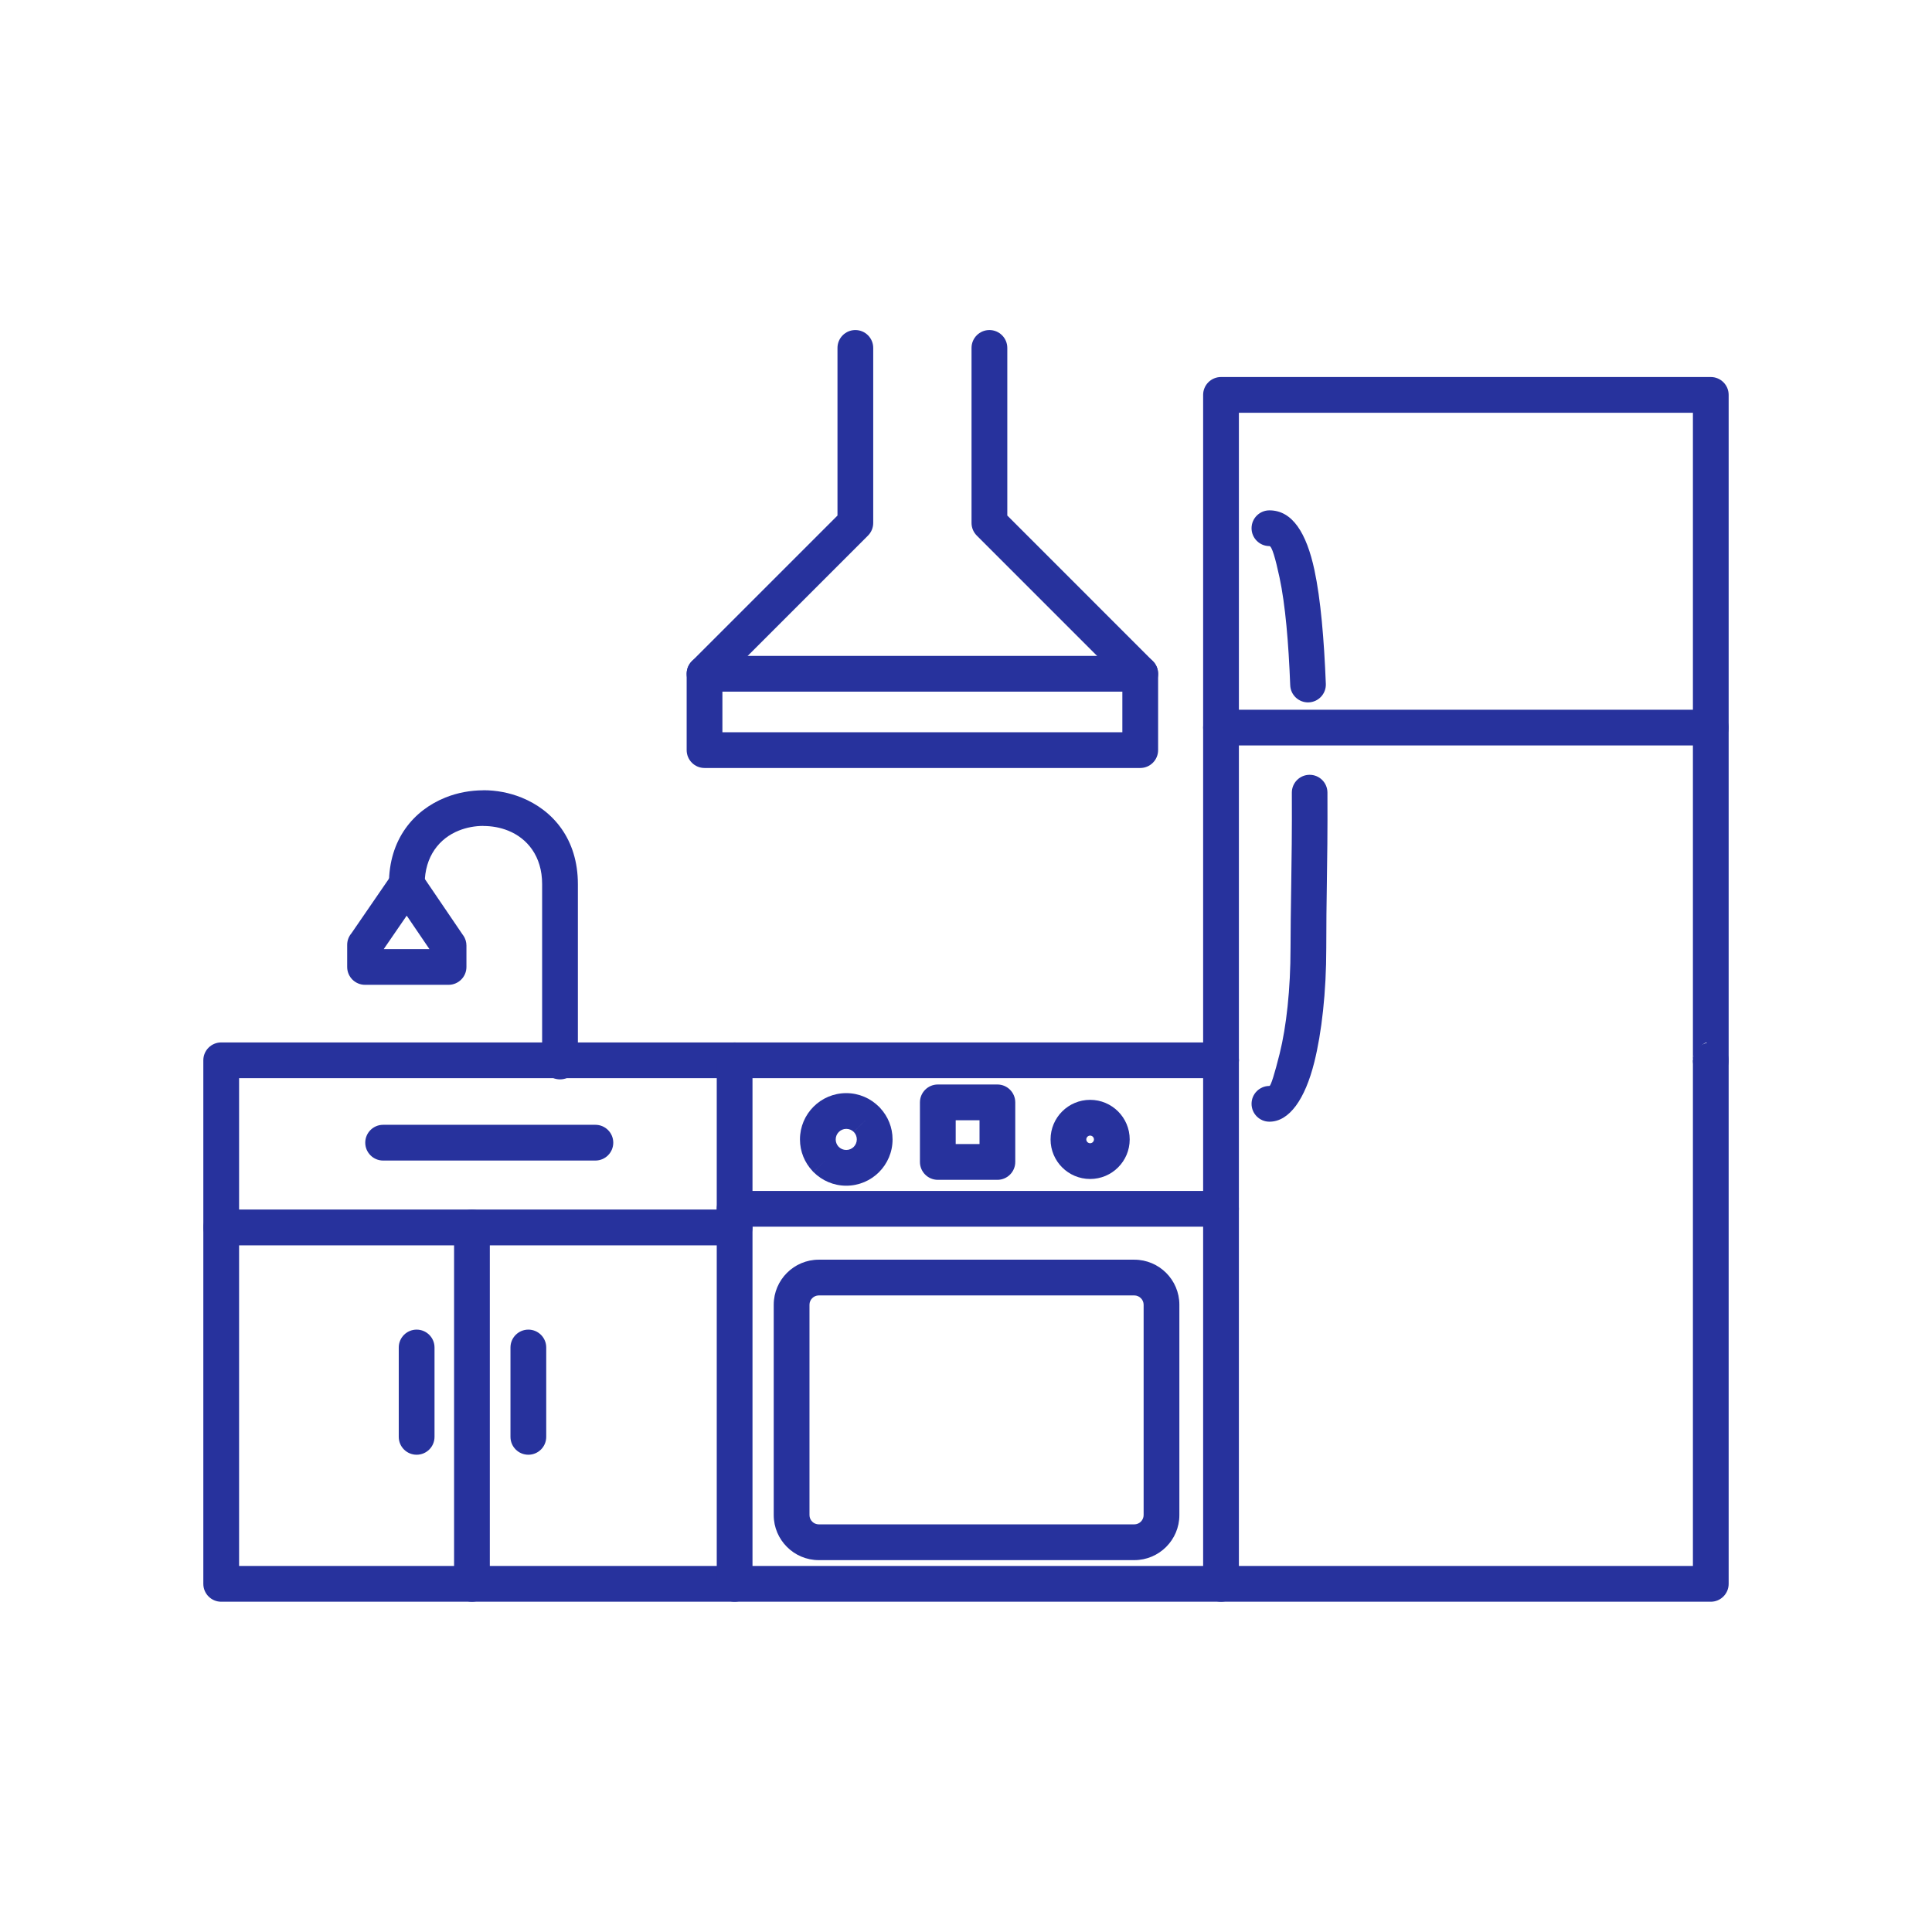 <svg xmlns="http://www.w3.org/2000/svg" xmlns:xlink="http://www.w3.org/1999/xlink" width="500" viewBox="0 0 375 375" height="500" preserveAspectRatio="xMidYMid meet"><defs><clipPath id="73f0686cf5"><path d="M 39.457 202 L 335.707 202 L 335.707 310.82 L 39.457 310.82 Z M 39.457 202 " clip-rule="nonzero"></path></clipPath><clipPath id="70e100c9ac"><path d="M 233 73 L 335.707 73 L 335.707 210 L 233 210 Z M 233 73 " clip-rule="nonzero"></path></clipPath><clipPath id="18cff257da"><path d="M 139 202 L 147 202 L 147 310.82 L 139 310.82 Z M 139 202 " clip-rule="nonzero"></path></clipPath><clipPath id="c30bf21d81"><path d="M 233 202 L 241 202 L 241 310.82 L 233 310.82 Z M 233 202 " clip-rule="nonzero"></path></clipPath><clipPath id="9be156f26e"><path d="M 39.457 234 L 147 234 L 147 242 L 39.457 242 Z M 39.457 234 " clip-rule="nonzero"></path></clipPath><clipPath id="fc2562c817"><path d="M 88 234 L 96 234 L 96 310.82 L 88 310.82 Z M 88 234 " clip-rule="nonzero"></path></clipPath><clipPath id="b762c07e13"><path d="M 233 137 L 335.707 137 L 335.707 145 L 233 145 Z M 233 137 " clip-rule="nonzero"></path></clipPath><clipPath id="bab41491a4"><path d="M 133 64.07 L 225 64.07 L 225 150 L 133 150 Z M 133 64.07 " clip-rule="nonzero"></path></clipPath></defs><g clip-path="url(#73f0686cf5)"><path fill="#27329d" d="M 236.996 209.273 C 238.914 209.273 240.469 207.719 240.469 205.805 C 240.469 203.887 238.914 202.336 236.996 202.336 L 42.938 202.336 C 41.02 202.336 39.465 203.887 39.465 205.805 L 39.465 307.422 C 39.465 309.34 41.02 310.895 42.938 310.895 L 332.062 310.895 C 333.977 310.895 335.531 309.34 335.531 307.422 L 335.531 205.805 C 335.531 203.887 333.977 202.336 332.062 202.336 C 330.145 202.336 328.594 203.887 328.594 205.805 L 328.594 303.953 L 46.406 303.953 L 46.406 209.273 Z M 236.996 209.273 " fill-opacity="1" fill-rule="nonzero"></path></g><g clip-path="url(#70e100c9ac)"><path fill="#27329d" d="M 328.594 205.758 L 328.594 80.117 L 240.469 80.117 L 240.469 205.805 C 240.469 207.719 238.914 209.273 236.996 209.273 C 235.082 209.273 233.527 207.719 233.527 205.805 L 233.527 76.648 C 233.527 74.73 235.082 73.18 236.996 73.18 L 332.062 73.18 C 333.977 73.18 335.531 74.73 335.531 76.648 L 335.531 205.805 C 335.531 210.367 328.59 210.367 328.59 205.805 L 328.594 205.758 L 328.594 205.805 C 334.684 199.711 328.629 203.031 328.594 205.758 Z M 328.594 205.758 " fill-opacity="1" fill-rule="nonzero"></path></g><g clip-path="url(#18cff257da)"><path fill="#27329d" d="M 146.059 205.805 C 146.059 203.887 144.504 202.336 142.59 202.336 C 140.672 202.336 139.121 203.887 139.121 205.805 L 139.121 307.422 C 139.121 309.34 140.672 310.895 142.59 310.895 C 144.504 310.895 146.059 309.34 146.059 307.422 Z M 146.059 205.805 " fill-opacity="1" fill-rule="nonzero"></path></g><g clip-path="url(#c30bf21d81)"><path fill="#27329d" d="M 240.469 205.805 C 240.469 203.887 238.914 202.336 236.996 202.336 C 235.082 202.336 233.527 203.887 233.527 205.805 L 233.527 307.422 C 233.527 309.34 235.082 310.895 236.996 310.895 C 238.914 310.895 240.469 309.34 240.469 307.422 Z M 240.469 205.805 " fill-opacity="1" fill-rule="nonzero"></path></g><path fill="#27329d" d="M 158.918 295.879 L 220.176 295.879 C 220.668 295.879 221.117 295.676 221.445 295.348 C 221.77 295.023 221.977 294.57 221.977 294.082 L 221.977 253.242 C 221.977 252.75 221.77 252.301 221.445 251.977 C 221.117 251.648 220.668 251.441 220.176 251.441 L 158.918 251.441 C 158.43 251.441 157.977 251.648 157.652 251.977 C 157.324 252.301 157.121 252.75 157.121 253.242 L 157.121 294.082 C 157.121 294.57 157.324 295.023 157.652 295.348 C 157.977 295.676 158.43 295.879 158.918 295.879 Z M 220.176 302.82 L 158.918 302.82 C 156.512 302.82 154.324 301.836 152.746 300.254 C 151.164 298.676 150.18 296.488 150.18 294.082 L 150.18 253.242 C 150.18 250.836 151.164 248.648 152.746 247.066 C 154.324 245.488 156.512 244.504 158.918 244.504 L 220.176 244.504 C 222.582 244.504 224.77 245.488 226.352 247.066 C 227.93 248.648 228.914 250.836 228.914 253.242 L 228.914 294.082 C 228.914 296.488 227.93 298.676 226.352 300.254 C 224.77 301.836 222.582 302.82 220.176 302.82 Z M 220.176 302.82 " fill-opacity="1" fill-rule="nonzero"></path><path fill="#27329d" d="M 164.258 212.176 C 166.723 212.176 168.965 213.18 170.598 214.809 L 170.605 214.812 L 170.605 214.816 L 170.613 214.809 C 170.691 214.887 170.77 214.973 170.84 215.059 C 172.332 216.668 173.246 218.812 173.246 221.16 C 173.246 223.641 172.238 225.887 170.613 227.516 C 168.988 229.141 166.738 230.145 164.258 230.145 C 161.789 230.145 159.547 229.141 157.918 227.516 L 160.359 225.062 L 157.906 227.516 C 157.828 227.438 157.754 227.355 157.688 227.273 C 156.191 225.668 155.273 223.52 155.273 221.16 C 155.273 218.68 156.281 216.434 157.906 214.809 C 159.531 213.184 161.777 212.176 164.258 212.176 Z M 168.16 217.262 L 165.707 219.699 C 165.344 219.34 164.832 219.113 164.258 219.113 C 163.695 219.113 163.184 219.344 162.812 219.715 C 162.441 220.082 162.211 220.594 162.211 221.16 C 162.211 221.676 162.398 222.148 162.703 222.504 L 162.812 222.605 L 162.805 222.613 C 163.172 222.98 163.688 223.207 164.258 223.207 C 164.824 223.207 165.336 222.977 165.707 222.609 C 166.074 222.238 166.305 221.727 166.305 221.16 C 166.305 220.645 166.121 220.176 165.82 219.824 L 165.703 219.715 Z M 168.16 217.262 " fill-opacity="1" fill-rule="nonzero"></path><path fill="#27329d" d="M 211.594 213.48 C 213.715 213.48 215.633 214.34 217.023 215.73 C 218.414 217.121 219.273 219.039 219.273 221.16 C 219.273 223.281 218.414 225.203 217.023 226.59 C 215.633 227.98 213.715 228.84 211.594 228.84 C 209.473 228.84 207.551 227.98 206.164 226.59 C 204.773 225.203 203.914 223.281 203.914 221.16 C 203.914 219.039 204.773 217.121 206.164 215.73 C 207.551 214.34 209.473 213.48 211.594 213.48 Z M 212.117 220.637 C 211.984 220.504 211.797 220.418 211.594 220.418 C 211.391 220.418 211.203 220.504 211.07 220.637 C 210.938 220.77 210.852 220.957 210.852 221.16 C 210.852 221.363 210.938 221.551 211.07 221.684 C 211.203 221.816 211.391 221.902 211.594 221.902 C 211.797 221.902 211.984 221.816 212.117 221.684 C 212.25 221.551 212.336 221.363 212.336 221.16 C 212.336 220.957 212.25 220.77 212.117 220.637 Z M 212.117 220.637 " fill-opacity="1" fill-rule="nonzero"></path><path fill="#27329d" d="M 142.59 231.16 C 140.672 231.16 139.121 232.715 139.121 234.629 C 139.121 236.547 140.672 238.102 142.59 238.102 L 236.996 238.102 C 238.914 238.102 240.469 236.547 240.469 234.629 C 240.469 232.715 238.914 231.16 236.996 231.16 Z M 142.59 231.16 " fill-opacity="1" fill-rule="nonzero"></path><path fill="#27329d" d="M 182.031 210.5 L 193.594 210.5 C 195.512 210.5 197.062 212.055 197.062 213.969 L 197.062 225.535 C 197.062 227.449 195.512 229.004 193.594 229.004 L 182.031 229.004 C 180.113 229.004 178.559 227.449 178.559 225.535 L 178.559 213.969 C 178.559 212.055 180.113 210.5 182.031 210.5 Z M 190.125 217.438 L 185.5 217.438 L 185.5 222.062 L 190.125 222.062 Z M 190.125 217.438 " fill-opacity="1" fill-rule="nonzero"></path><g clip-path="url(#9be156f26e)"><path fill="#27329d" d="M 42.938 234.773 C 41.02 234.773 39.465 236.328 39.465 238.242 C 39.465 240.16 41.02 241.715 42.938 241.715 L 142.59 241.715 C 144.504 241.715 146.059 240.16 146.059 238.242 C 146.059 236.328 144.504 234.773 142.59 234.773 Z M 42.938 234.773 " fill-opacity="1" fill-rule="nonzero"></path></g><g clip-path="url(#fc2562c817)"><path fill="#27329d" d="M 88.137 307.422 C 88.137 309.34 89.691 310.895 91.605 310.895 C 93.523 310.895 95.074 309.34 95.074 307.422 L 95.074 238.242 C 95.074 236.328 93.523 234.773 91.605 234.773 C 89.691 234.773 88.137 236.328 88.137 238.242 Z M 88.137 307.422 " fill-opacity="1" fill-rule="nonzero"></path></g><path fill="#27329d" d="M 75.492 171.605 C 75.492 173.523 77.043 175.078 78.961 175.078 C 80.875 175.078 82.43 173.523 82.43 171.605 C 82.43 166.168 85.328 162.711 89.035 161.223 C 90.547 160.613 92.191 160.309 93.828 160.309 L 93.828 160.324 C 95.488 160.324 97.133 160.625 98.621 161.223 C 102.328 162.711 105.227 166.168 105.227 171.605 L 105.227 206.039 C 105.227 207.953 106.781 209.508 108.695 209.508 C 110.613 209.508 112.168 207.953 112.168 206.039 L 112.168 171.605 C 112.168 162.883 107.355 157.273 101.199 154.797 C 98.855 153.855 96.332 153.383 93.828 153.383 L 93.828 153.398 C 91.305 153.398 88.781 153.867 86.461 154.797 C 80.301 157.273 75.492 162.883 75.492 171.605 Z M 75.492 171.605 " fill-opacity="1" fill-rule="nonzero"></path><path fill="#27329d" d="M 82 169.934 L 89.922 181.59 L 89.934 181.582 C 90.34 182.18 90.535 182.859 90.535 183.531 L 90.535 187.684 C 90.535 189.602 88.98 191.152 87.066 191.152 L 70.855 191.152 C 68.938 191.152 67.387 189.602 67.387 187.684 L 67.387 183.402 C 67.387 182.543 67.695 181.762 68.211 181.156 L 76.113 169.652 L 78.961 171.605 L 76.102 169.641 C 77.184 168.062 79.344 167.66 80.926 168.746 C 81.387 169.062 81.75 169.473 82 169.934 Z M 83.352 184.215 L 78.941 177.727 L 74.484 184.215 Z M 83.352 184.215 " fill-opacity="1" fill-rule="nonzero"></path><g clip-path="url(#b762c07e13)"><path fill="#27329d" d="M 236.996 137.758 C 235.082 137.758 233.527 139.309 233.527 141.227 C 233.527 143.141 235.082 144.695 236.996 144.695 L 332.062 144.695 C 333.977 144.695 335.531 143.141 335.531 141.227 C 335.531 139.309 333.977 137.758 332.062 137.758 Z M 236.996 137.758 " fill-opacity="1" fill-rule="nonzero"></path></g><path fill="#27329d" d="M 246.395 210.781 C 244.48 210.781 242.926 212.332 242.926 214.25 C 242.926 216.164 244.48 217.719 246.395 217.719 C 250.277 217.719 253.324 213.305 255.098 206.199 C 256.539 200.445 257.43 192.574 257.43 183.98 C 257.43 178.949 257.48 175.672 257.531 172.215 C 257.613 166.93 257.695 161.305 257.656 153.832 C 257.648 151.922 256.094 150.383 254.188 150.391 C 252.277 150.398 250.738 151.949 250.746 153.859 C 250.785 161.25 250.699 166.863 250.621 172.133 C 250.555 176.52 250.492 180.715 250.492 183.98 C 250.492 192.035 249.68 199.301 248.379 204.52 C 247.414 208.379 246.672 210.781 246.395 210.781 Z M 250.43 132.996 C 250.496 134.906 252.102 136.398 254.008 136.332 C 255.918 136.262 257.41 134.66 257.344 132.754 C 257.004 124.109 256.344 116.316 255.133 110.652 C 253.594 103.473 250.863 99.059 246.395 99.059 C 244.48 99.059 242.926 100.613 242.926 102.527 C 242.926 104.441 244.48 105.996 246.395 105.996 C 246.863 105.996 247.547 108.316 248.355 112.09 C 249.488 117.379 250.109 124.766 250.43 132.996 Z M 250.43 132.996 " fill-opacity="1" fill-rule="nonzero"></path><path fill="#27329d" d="M 106.023 261.547 C 106.023 259.633 104.469 258.078 102.555 258.078 C 100.637 258.078 99.082 259.633 99.082 261.547 L 99.082 278.895 C 99.082 280.812 100.637 282.363 102.555 282.363 C 104.469 282.363 106.023 280.812 106.023 278.895 Z M 106.023 261.547 " fill-opacity="1" fill-rule="nonzero"></path><path fill="#27329d" d="M 84.34 261.547 C 84.34 259.633 82.785 258.078 80.867 258.078 C 78.953 258.078 77.398 259.633 77.398 261.547 L 77.398 278.895 C 77.398 280.812 78.953 282.363 80.867 282.363 C 82.785 282.363 84.34 280.812 84.34 278.895 Z M 84.34 261.547 " fill-opacity="1" fill-rule="nonzero"></path><path fill="#27329d" d="M 74.363 218.324 C 72.449 218.324 70.895 219.875 70.895 221.793 C 70.895 223.707 72.449 225.262 74.363 225.262 L 115.562 225.262 C 117.48 225.262 119.035 223.707 119.035 221.793 C 119.035 219.875 117.48 218.324 115.562 218.324 Z M 74.363 218.324 " fill-opacity="1" fill-rule="nonzero"></path><g clip-path="url(#bab41491a4)"><path fill="#27329d" d="M 195.516 67.531 C 195.516 65.613 193.961 64.062 192.047 64.062 C 190.129 64.062 188.574 65.613 188.574 67.531 L 188.574 101.504 C 188.574 102.461 188.965 103.328 189.594 103.957 L 217.848 132.215 L 217.848 142.125 L 140.219 142.125 L 140.219 132.215 L 168.477 103.957 C 169.102 103.328 169.492 102.461 169.492 101.504 L 169.492 67.531 C 169.492 65.613 167.938 64.062 166.023 64.062 C 164.105 64.062 162.555 65.613 162.555 67.531 L 162.555 100.066 L 134.297 128.324 C 133.617 129 133.281 129.891 133.281 130.777 L 133.281 145.594 C 133.281 147.512 134.832 149.066 136.75 149.066 L 221.32 149.066 C 223.234 149.066 224.789 147.512 224.789 145.594 L 224.789 130.777 C 224.789 129.891 224.449 129 223.773 128.324 L 195.516 100.066 Z M 195.516 67.531 " fill-opacity="1" fill-rule="nonzero"></path></g><path fill="#27329d" d="M 136.75 127.309 C 134.832 127.309 133.281 128.863 133.281 130.781 C 133.281 132.695 134.832 134.25 136.75 134.25 L 221.32 134.25 C 223.234 134.25 224.789 132.695 224.789 130.781 C 224.789 128.863 223.234 127.309 221.32 127.309 Z M 136.75 127.309 " fill-opacity="1" fill-rule="nonzero"></path></svg>